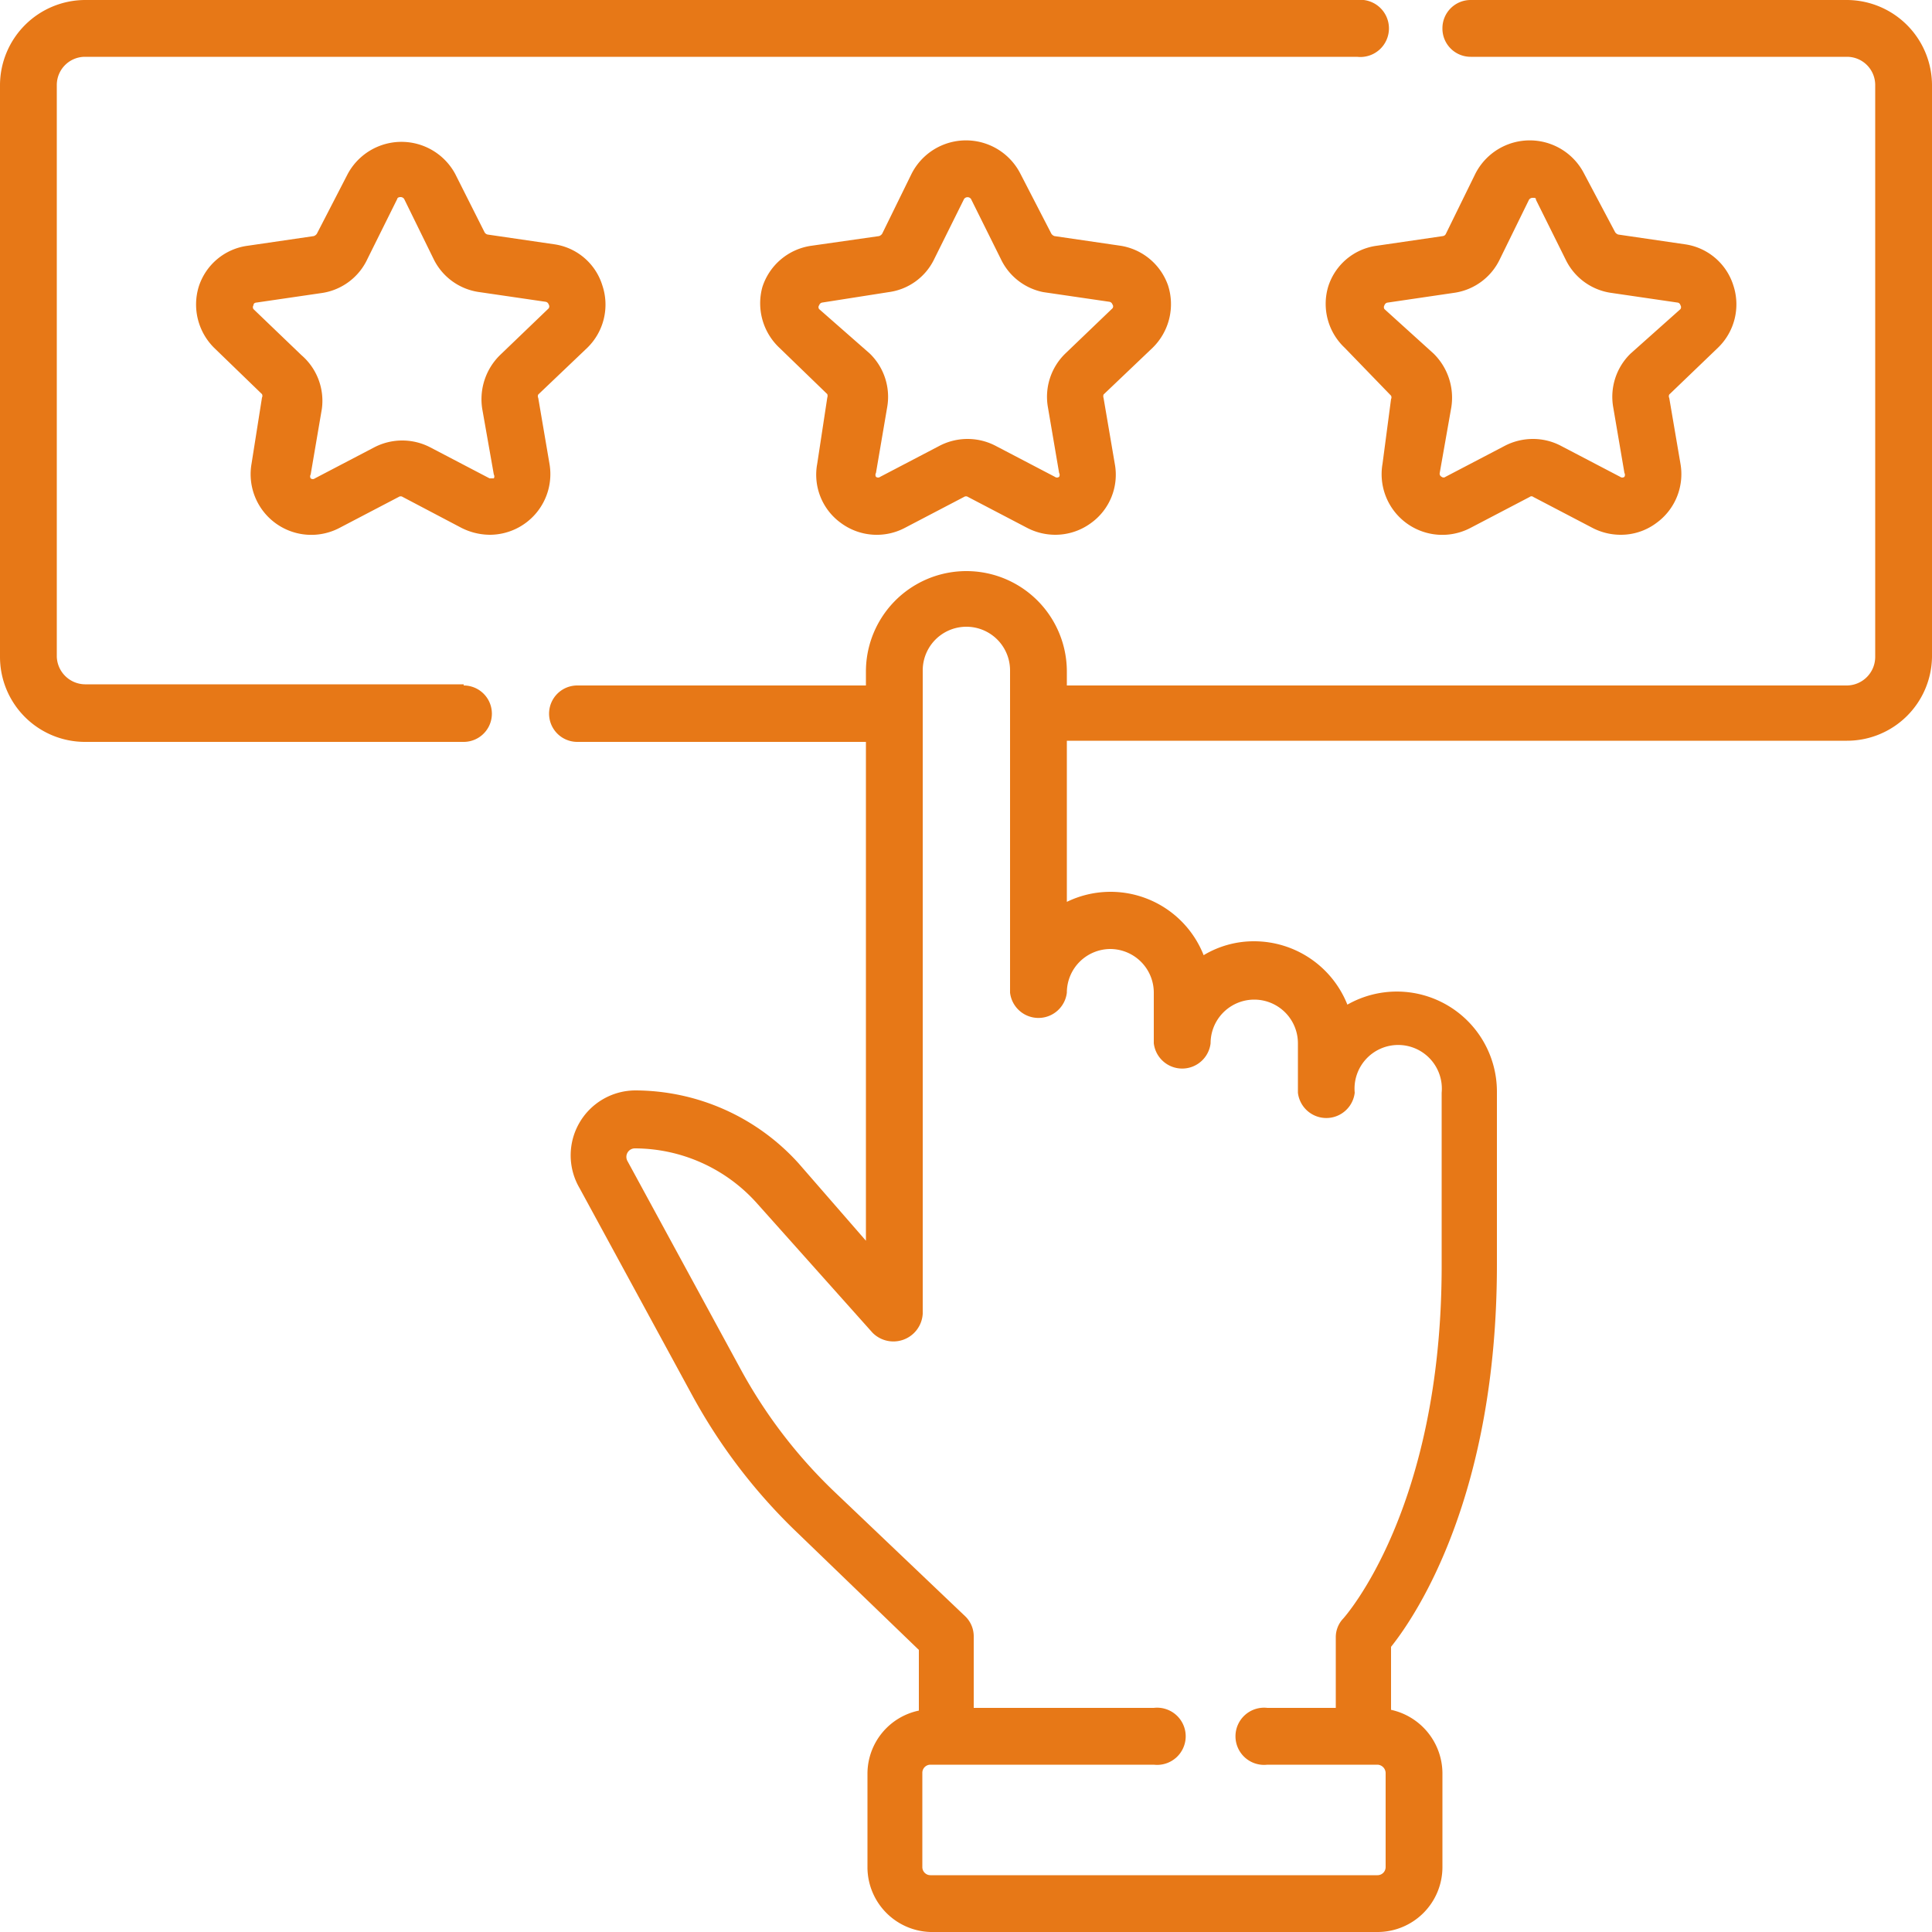 <svg xmlns="http://www.w3.org/2000/svg" viewBox="0 0 50 50"><defs><style>.cls-1{fill:#e77817}</style></defs><g id="Layer_2" data-name="Layer 2"><g id="Layer_1-2" data-name="Layer 1"><path class="cls-1" d="M47.8 0h-9.74a.73.73 0 0 0-.73.73.73.73 0 0 0 .73.74h9.74a.73.73 0 0 1 .73.73V17a.74.74 0 0 1-.73.74H27.61v-.36a2.6 2.6 0 0 0-5.2 0v.36h-7.47a.73.73 0 1 0 0 1.46h7.47v12.91l-1.74-2a5.71 5.71 0 0 0-4.24-1.89A1.68 1.68 0 0 0 15 30.75l2.92 5.37a14.54 14.54 0 0 0 2.75 3.58l3.11 3v1.57a1.67 1.67 0 0 0-1.33 1.64v2.44A1.68 1.68 0 0 0 24.08 50h11.57a1.68 1.68 0 0 0 1.68-1.68v-2.44A1.69 1.69 0 0 0 36 44.25v-1.63c.67-.84 2.74-3.94 2.74-9.89v-4.48A2.59 2.59 0 0 0 34.87 26a2.6 2.6 0 0 0-2.41-1.64 2.52 2.52 0 0 0-1.31.36 2.59 2.59 0 0 0-3.54-1.38v-4.17H47.8A2.2 2.2 0 0 0 50 17V2.2A2.21 2.21 0 0 0 47.8 0M28.73 24.56a1.13 1.13 0 0 1 1.13 1.13V27a.74.74 0 0 0 1.47 0 1.13 1.13 0 0 1 2.26 0v1.28a.74.74 0 0 0 1.47 0 1.13 1.13 0 1 1 2.25 0v4.48c0 6.31-2.52 9.09-2.54 9.12a.7.7 0 0 0-.2.5v1.82H32.8a.74.74 0 1 0 0 1.47h2.85a.22.22 0 0 1 .21.21v2.44a.21.21 0 0 1-.21.21H24.08a.21.21 0 0 1-.21-.21v-2.44a.21.21 0 0 1 .21-.21h5.78a.74.74 0 1 0 0-1.47H25.2v-1.85a.72.72 0 0 0-.23-.53l-3.34-3.18a12.91 12.91 0 0 1-2.47-3.22l-2.92-5.37a.22.22 0 0 1 .19-.33 4.25 4.25 0 0 1 3.15 1.41l3 3.36a.76.76 0 0 0 1.3-.49V17.35a1.13 1.13 0 1 1 2.26 0v8.34a.74.74 0 0 0 1.47 0 1.13 1.13 0 0 1 1.12-1.13M12 17.71H2.2a.74.74 0 0 1-.73-.71V2.2a.73.73 0 0 1 .73-.73h32.92a.74.74 0 1 0 0-1.47H2.2A2.21 2.21 0 0 0 0 2.2V17a2.2 2.2 0 0 0 2.2 2.2H12a.73.73 0 1 0 0-1.46"/><path class="cls-1" d="M29.83 9a1.58 1.58 0 0 0 .4-1.61A1.56 1.56 0 0 0 29 6.36l-1.71-.25a.16.16 0 0 1-.08-.06l-.8-1.55a1.58 1.58 0 0 0-2.82 0l-.76 1.55a.16.16 0 0 1-.08.06L21 6.36a1.56 1.56 0 0 0-1.27 1.07A1.58 1.58 0 0 0 20.17 9l1.24 1.2a.14.14 0 0 1 0 .09L21.15 12a1.54 1.54 0 0 0 .62 1.54 1.56 1.56 0 0 0 1.65.12l1.53-.8a.09.09 0 0 1 .1 0l1.53.8a1.58 1.58 0 0 0 .73.18 1.56 1.56 0 0 0 .92-.3 1.54 1.54 0 0 0 .62-1.54l-.29-1.7a.14.14 0 0 1 0-.09zm-2.26.15a1.56 1.56 0 0 0-.45 1.39l.29 1.7a.1.1 0 0 1 0 .1.09.09 0 0 1-.11 0l-1.53-.8a1.57 1.57 0 0 0-1.46 0l-1.53.8a.09.09 0 0 1-.11 0 .1.1 0 0 1 0-.1l.29-1.7a1.56 1.56 0 0 0-.45-1.39L21.2 8a.08.08 0 0 1 0-.1.1.1 0 0 1 .08-.07L23 7.56a1.53 1.53 0 0 0 1.18-.86l.77-1.55a.11.11 0 0 1 .18 0l.77 1.55a1.55 1.55 0 0 0 1.1.86l1.71.25a.1.1 0 0 1 .08.07.08.08 0 0 1 0 .1zM14.22 12l-.29-1.7a.1.1 0 0 1 0-.09L15.2 9a1.56 1.56 0 0 0 .39-1.61 1.53 1.53 0 0 0-1.26-1.07l-1.71-.25a.12.12 0 0 1-.08-.06l-.76-1.51A1.58 1.58 0 0 0 9 4.5l-.8 1.55a.16.16 0 0 1-.08.06l-1.71.25a1.54 1.54 0 0 0-1.27 1.07A1.58 1.58 0 0 0 5.54 9l1.24 1.2a.1.1 0 0 1 0 .09L6.51 12a1.57 1.57 0 0 0 2.28 1.66l1.53-.8a.09.09 0 0 1 .1 0l1.52.8a1.65 1.65 0 0 0 .74.18A1.57 1.57 0 0 0 14.22 12m-1.28-2.81a1.6 1.6 0 0 0-.46 1.39l.3 1.7a.1.1 0 0 1 0 .1h-.11l-1.53-.8a1.57 1.57 0 0 0-1.46 0l-1.53.8a.09.09 0 0 1-.11 0 .1.1 0 0 1 0-.1l.29-1.7a1.56 1.56 0 0 0-.53-1.39L6.56 8a.09.09 0 0 1 0-.1c0-.06.06-.07.08-.07l1.71-.25a1.55 1.55 0 0 0 1.16-.88l.77-1.55s0-.05.09-.05a.11.11 0 0 1 .09.05l.76 1.55a1.55 1.55 0 0 0 1.19.86l1.71.25a.1.1 0 0 1 .08.07.09.09 0 0 1 0 .1zM44.46 9a1.56 1.56 0 0 0 .4-1.61 1.54 1.54 0 0 0-1.27-1.07l-1.71-.25a.16.16 0 0 1-.08-.06L41 4.5a1.58 1.58 0 0 0-2.82 0l-.76 1.55a.1.1 0 0 1-.08.06l-1.71.25a1.53 1.53 0 0 0-1.26 1.07A1.56 1.56 0 0 0 34.8 9l1.2 1.24a.1.1 0 0 1 0 .09L35.78 12a1.57 1.57 0 0 0 2.28 1.66l1.53-.8a.07.07 0 0 1 .09 0l1.53.8a1.58 1.58 0 0 0 .73.18 1.53 1.53 0 0 0 .92-.3 1.56 1.56 0 0 0 .63-1.54l-.29-1.7a.1.1 0 0 1 0-.09zm-2.26.15a1.56 1.56 0 0 0-.45 1.39l.29 1.7a.1.1 0 0 1 0 .1.09.09 0 0 1-.11 0l-1.53-.8a1.55 1.55 0 0 0-.73-.18 1.58 1.58 0 0 0-.73.18l-1.53.8a.08.08 0 0 1-.1 0 .09.09 0 0 1-.05-.1l.3-1.7a1.6 1.6 0 0 0-.46-1.39L35.83 8a.09.09 0 0 1 0-.1.1.1 0 0 1 .09-.07l1.7-.25a1.55 1.55 0 0 0 1.19-.86l.76-1.55a.11.11 0 0 1 .09-.05c.07 0 .09 0 .09.05l.77 1.55a1.55 1.55 0 0 0 1.18.86l1.71.25s.06 0 .08.07a.09.09 0 0 1 0 .1z"/></g></g></svg>